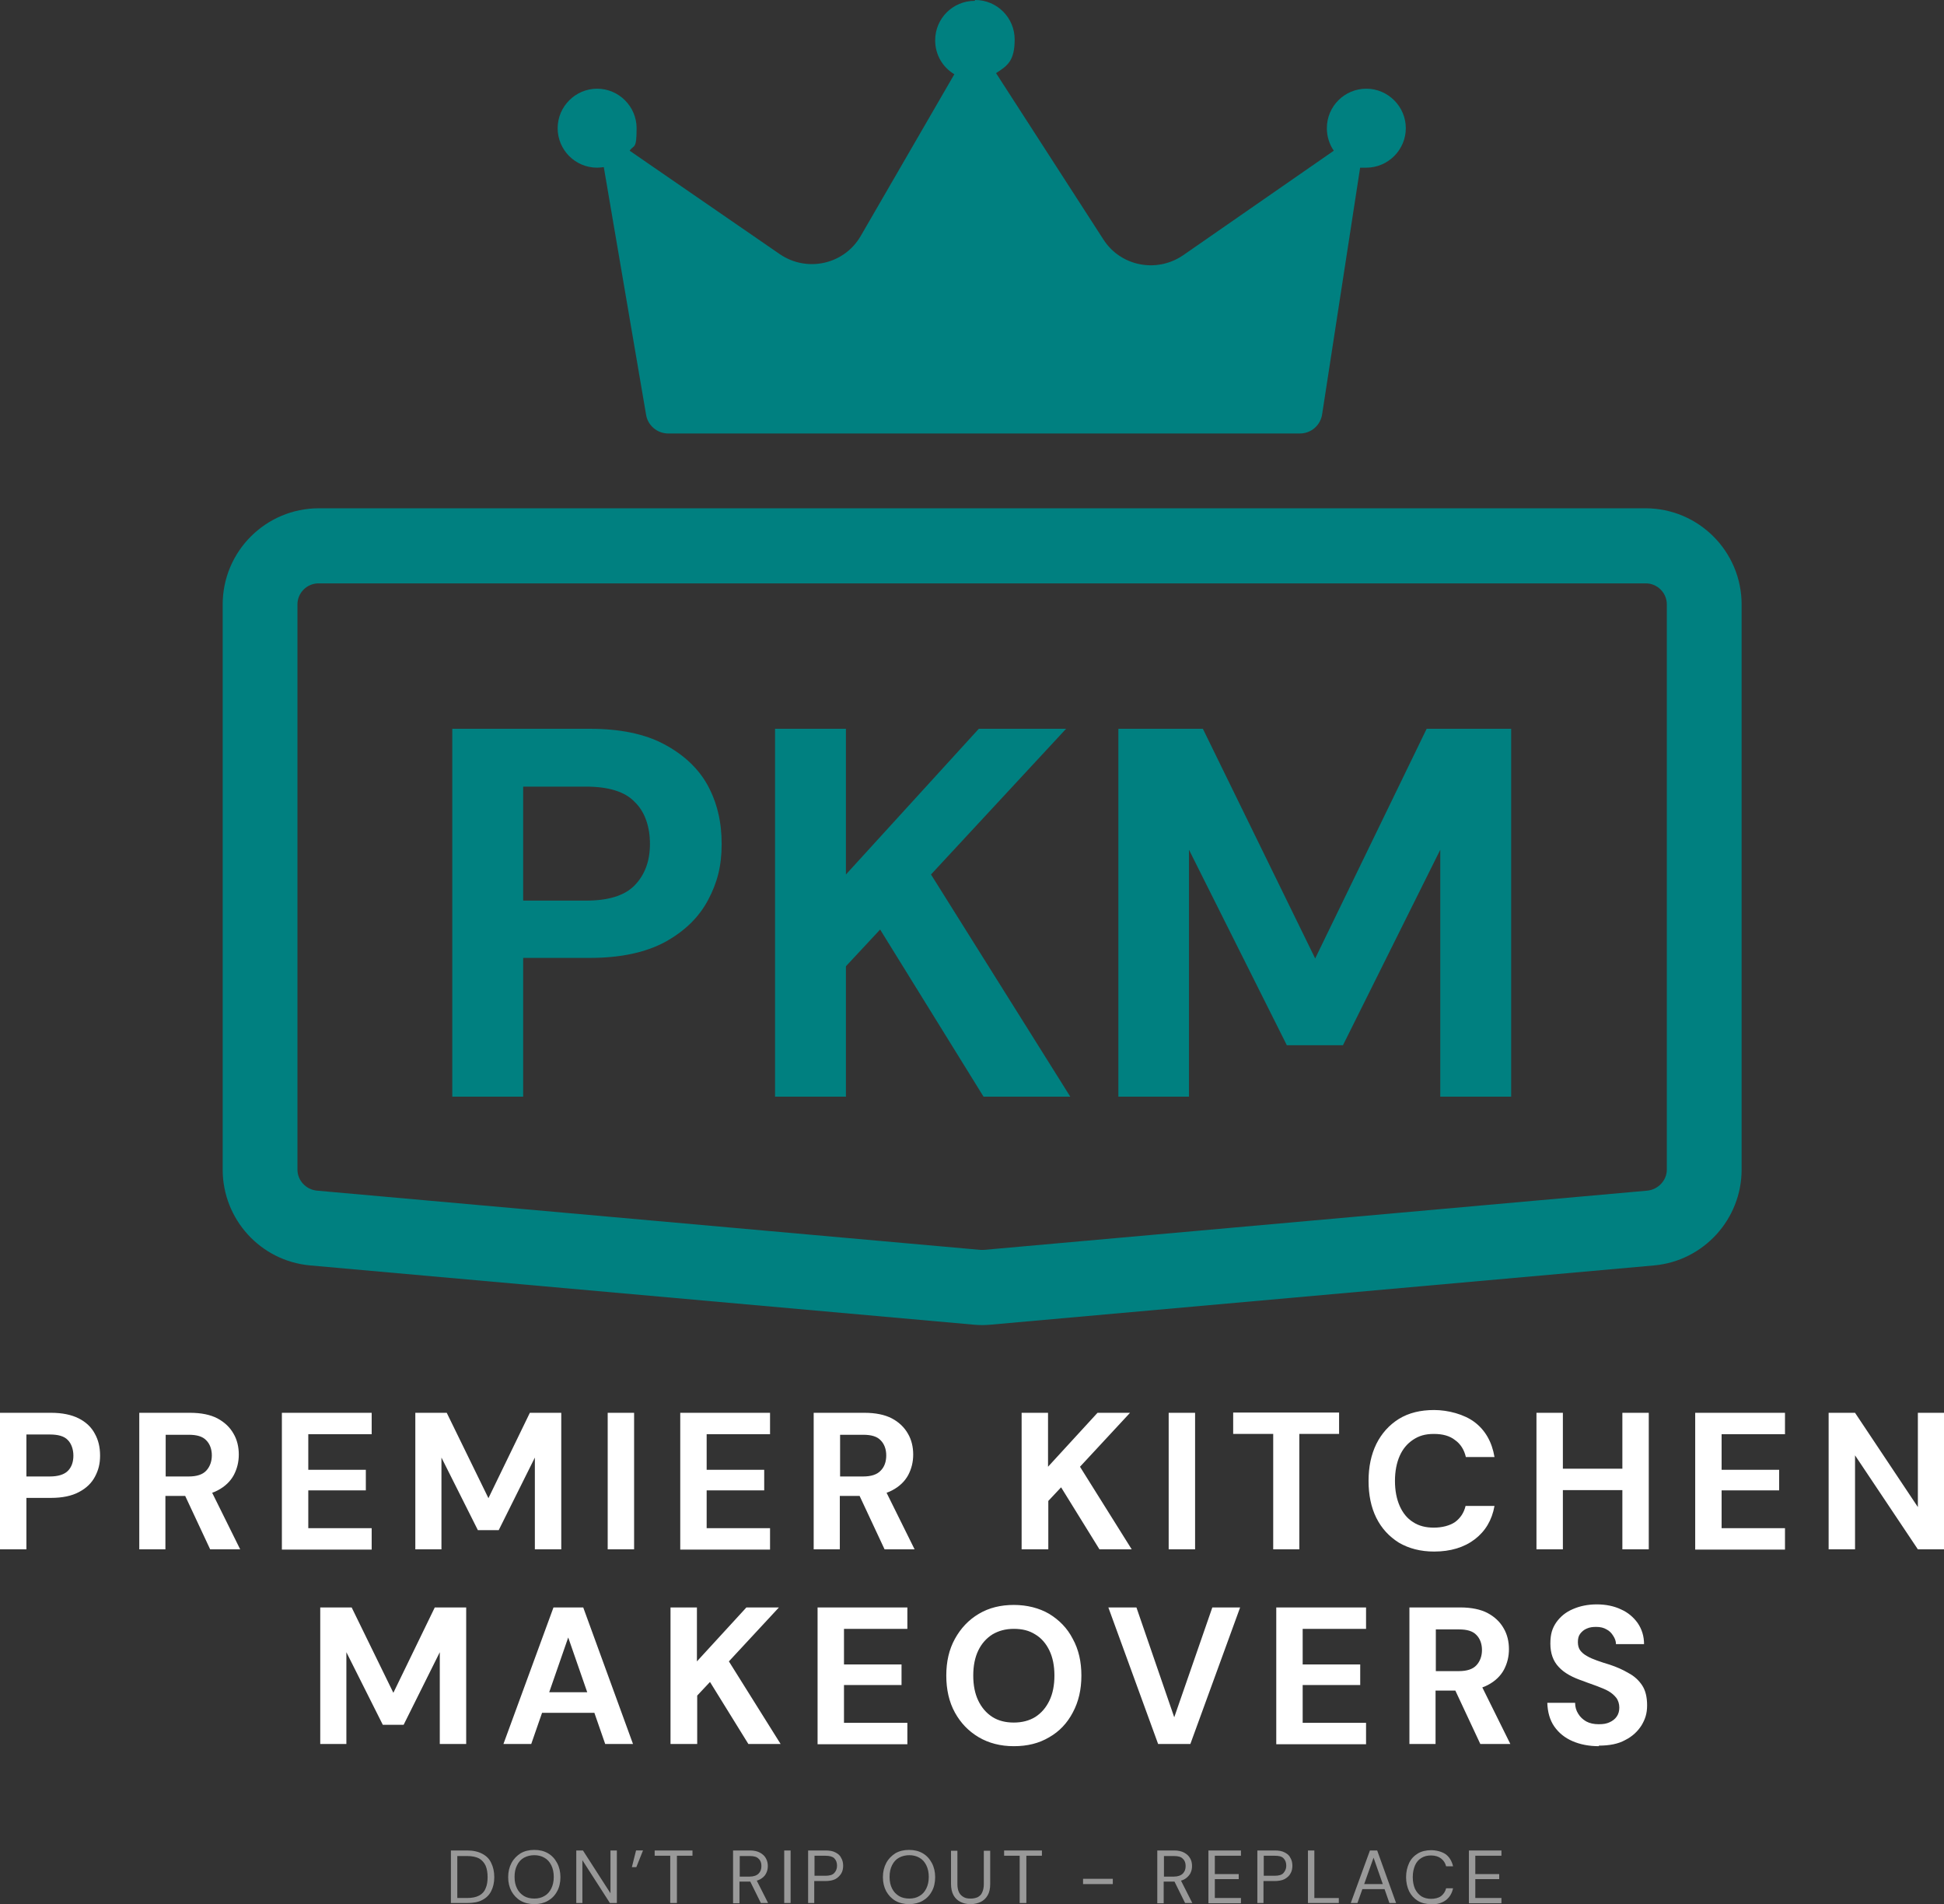 <?xml version="1.0" encoding="UTF-8"?>
<svg xmlns="http://www.w3.org/2000/svg" id="Layer_1" version="1.1" viewBox="0 0 699.3 684.8">
  <rect x="0" y="0" width="699.3" height="684.8" fill="#333333" stroke="none"/>
  <defs>
    <style>
      .st0, .st1 {
        fill: #fff;
      }

      .st1 {
        isolation: isolate;
        opacity: .5;
      }

      .st2 {
        fill-rule: evenodd;
      }

      .st2, .st3 {
        fill: teal;
      }
    </style>
  </defs>
  <path class="st0" d="M0,557.2v-49.1h18.4c4,0,7.3.7,9.9,2s4.6,3.2,5.8,5.5c1.3,2.3,1.9,4.9,1.9,7.9s-.6,5.2-1.8,7.5c-1.2,2.3-3.1,4.2-5.8,5.6-2.6,1.4-6,2.1-10,2.1h-8.9v18.5H0ZM9.5,531h8.4c3,0,5.2-.7,6.5-2,1.4-1.4,2-3.3,2-5.5s-.7-4.3-2-5.6c-1.3-1.4-3.5-2-6.5-2h-8.4v15.2ZM50.1,557.2v-49.1h18.3c4,0,7.3.7,9.8,2,2.6,1.4,4.5,3.2,5.8,5.5,1.3,2.2,1.9,4.8,1.9,7.5s-.6,5.1-1.8,7.4c-1.2,2.2-3.1,4.1-5.8,5.5-2.6,1.4-5.9,2-10,2h-8.8v19.2h-9.5ZM75.6,557.2l-10.1-21.6h10.2l10.7,21.6h-10.8ZM59.6,531h8.3c2.9,0,5-.7,6.3-2.1s2-3.3,2-5.5-.7-4.1-2-5.4c-1.3-1.4-3.4-2-6.3-2h-8.3v15.1ZM101.4,557.2v-49.1h32.3v7.7h-22.8v12.8h20.7v7.4h-20.7v13.6h22.8v7.7h-32.3ZM149.4,557.2v-49.1h11.3l15,30.7,14.9-30.7h11.3v49.1h-9.5v-33l-13,26.1h-7.5l-13.1-26.1v33h-9.5ZM218.6,557.2v-49.1h9.5v49.1h-9.5ZM244.7,557.2v-49.1h32.3v7.7h-22.8v12.8h20.7v7.4h-20.7v13.6h22.8v7.7h-32.3ZM292.7,557.2v-49.1h18.3c4,0,7.3.7,9.8,2s4.5,3.2,5.8,5.5c1.3,2.2,1.9,4.8,1.9,7.5s-.6,5.1-1.8,7.4c-1.2,2.2-3.1,4.1-5.8,5.5-2.6,1.4-5.9,2-10,2h-8.8v19.2h-9.5ZM318.2,557.2l-10.1-21.6h10.2l10.7,21.6h-10.8ZM302.2,531h8.3c2.9,0,5-.7,6.3-2.1,1.4-1.4,2-3.3,2-5.5s-.7-4.1-2-5.4c-1.3-1.4-3.4-2-6.3-2h-8.3v15.1ZM367.5,557.2v-49.1h9.5v19.4l17.8-19.4h11.7l-18,19.4,18.6,29.7h-11.6l-13.8-22.3-4.6,4.9v17.4h-9.5ZM420.4,557.2v-49.1h9.5v49.1h-9.5ZM458,557.2v-41.5h-14.4v-7.7h38.1v7.7h-14.3v41.5h-9.4ZM515.9,558c-4.9,0-9.1-1.1-12.7-3.2-3.5-2.2-6.2-5.1-8.1-8.9-1.9-3.8-2.8-8.3-2.8-13.3s.9-9.4,2.8-13.3c1.9-3.8,4.6-6.8,8.1-9,3.6-2.2,7.8-3.2,12.7-3.2s10.8,1.5,14.6,4.4c3.8,2.9,6.2,7.1,7.1,12.5h-10.3c-.6-2.6-1.9-4.7-3.9-6.1-1.9-1.5-4.4-2.2-7.6-2.2s-5.4.7-7.5,2.1c-2.1,1.4-3.7,3.3-4.8,5.8-1.1,2.5-1.7,5.5-1.7,9s.6,6.5,1.7,9c1.1,2.5,2.7,4.5,4.8,5.8,2.1,1.4,4.6,2,7.5,2s5.7-.7,7.6-2c1.9-1.4,3.2-3.3,3.8-5.8h10.4c-.9,5.1-3.3,9.1-7.1,12s-8.7,4.4-14.6,4.4ZM583.6,557.2v-49.1h9.5v49.1h-9.5ZM552.7,557.2v-49.1h9.5v49.1h-9.5ZM560.8,535.9v-7.7h24.4v7.7h-24.4ZM609.8,557.2v-49.1h32.3v7.7h-22.8v12.8h20.7v7.4h-20.7v13.6h22.8v7.7h-32.3ZM657.8,557.2v-49.1h9.5l22.6,33.9v-33.9h9.5v49.1h-9.5l-22.6-33.8v33.8h-9.5ZM115.2,627.2v-49.1h11.3l15,30.7,14.9-30.7h11.3v49.1h-9.5v-33l-13,26.1h-7.5l-13.1-26.1v33h-9.5ZM181.1,627.2l18-49.1h10.7l17.9,49.1h-10l-13.3-38.3-13.3,38.3h-10ZM189.1,616l2.5-7.4h25l2.5,7.4h-30ZM241.2,627.2v-49.1h9.5v19.4l17.8-19.4h11.7l-18,19.4,18.6,29.7h-11.6l-13.8-22.3-4.6,4.9v17.4h-9.5ZM294.1,627.2v-49.1h32.3v7.7h-22.8v12.8h20.7v7.4h-20.7v13.6h22.8v7.7h-32.3ZM364.7,628c-4.8,0-9-1.1-12.6-3.2-3.7-2.2-6.5-5.1-8.6-8.9-2.1-3.8-3.1-8.3-3.1-13.3s1-9.4,3.1-13.2c2.1-3.8,4.9-6.8,8.6-9,3.7-2.2,7.9-3.2,12.6-3.2s9.1,1.1,12.7,3.2c3.6,2.2,6.5,5.1,8.5,9,2.1,3.8,3.1,8.2,3.1,13.2s-1,9.4-3.1,13.3c-2,3.8-4.8,6.8-8.5,8.9-3.7,2.2-7.9,3.2-12.7,3.2ZM364.7,619.5c3,0,5.6-.7,7.7-2,2.2-1.4,3.9-3.4,5.1-5.9,1.2-2.5,1.8-5.5,1.8-9s-.6-6.5-1.8-9c-1.2-2.5-2.9-4.5-5.1-5.8-2.2-1.4-4.7-2-7.7-2s-5.5.7-7.7,2c-2.2,1.4-3.9,3.3-5.1,5.8-1.2,2.5-1.8,5.5-1.8,9s.6,6.5,1.8,9c1.2,2.5,2.9,4.5,5.1,5.9,2.2,1.4,4.8,2,7.7,2ZM416.6,627.2l-17.9-49.1h10.1l13.6,39.5,13.7-39.5h10l-17.9,49.1h-11.7ZM459.1,627.2v-49.1h32.3v7.7h-22.8v12.8h20.7v7.4h-20.7v13.6h22.8v7.7h-32.3ZM507,627.2v-49.1h18.3c4,0,7.3.7,9.8,2,2.6,1.4,4.5,3.2,5.8,5.5,1.3,2.2,1.9,4.8,1.9,7.5s-.6,5.1-1.8,7.4c-1.2,2.2-3.1,4.1-5.8,5.5-2.6,1.4-5.9,2-10,2h-8.8v19.2h-9.5ZM532.5,627.2l-10.1-21.6h10.2l10.7,21.6h-10.8ZM516.5,601h8.3c2.9,0,5-.7,6.3-2.1s2-3.3,2-5.5-.7-4.1-2-5.4c-1.3-1.4-3.4-2-6.3-2h-8.3v15.1ZM575.2,628c-3.6,0-6.7-.6-9.5-1.8-2.8-1.2-5-3-6.6-5.3-1.6-2.3-2.4-5.2-2.5-8.5h10c0,1.5.4,2.8,1.1,3.9.7,1.2,1.7,2.1,2.9,2.8,1.3.7,2.8,1,4.5,1s2.8-.2,3.9-.7c1.1-.5,2-1.2,2.6-2.1.6-.9.9-1.9.9-3.2s-.4-2.6-1.1-3.5c-.7-.9-1.6-1.7-2.8-2.4-1.2-.7-2.6-1.2-4.1-1.8-1.5-.6-3.2-1.1-4.9-1.8-3.9-1.3-6.9-2.9-8.9-5.1-2-2.1-3-4.9-3-8.4s.7-5.5,2.1-7.6c1.5-2.1,3.4-3.7,6-4.8,2.5-1.1,5.4-1.7,8.6-1.7s6.2.6,8.7,1.8c2.5,1.1,4.5,2.8,6,4.9,1.5,2.2,2.3,4.7,2.3,7.6h-10.1c0-1.1-.4-2.1-1-3-.6-1-1.4-1.8-2.4-2.3-1-.6-2.2-.9-3.7-.9-1.2,0-2.3.1-3.4.6-1,.4-1.8,1.1-2.4,1.9-.6.8-.8,1.8-.8,3s.3,2.2.8,2.9c.6.8,1.4,1.5,2.5,2.1,1,.6,2.2,1.1,3.6,1.6,1.4.5,2.9,1,4.6,1.5,2.4.8,4.7,1.8,6.7,3,2.1,1.1,3.7,2.6,4.9,4.4,1.2,1.8,1.8,4.2,1.8,7.2s-.7,5-2,7.2c-1.4,2.2-3.3,4-5.9,5.3-2.5,1.4-5.7,2-9.5,2Z"></path>
  <path class="st1" d="M162.2,684.4v-18.9h5.8c2.2,0,4,.4,5.5,1.2,1.5.8,2.5,1.8,3.2,3.3.7,1.4,1.1,3.1,1.1,5.1s-.4,3.6-1.1,5c-.7,1.4-1.8,2.5-3.2,3.2-1.4.8-3.3,1.1-5.5,1.1h-5.8ZM164.5,682.6h3.5c1.8,0,3.3-.3,4.4-.9,1.1-.6,1.9-1.5,2.3-2.6.5-1.1.7-2.5.7-4s-.2-2.9-.7-4.1c-.5-1.1-1.3-2-2.3-2.6-1.1-.6-2.6-.9-4.4-.9h-3.5v15.1ZM192.2,684.8c-1.8,0-3.5-.4-4.9-1.2-1.4-.8-2.5-2-3.3-3.4-.8-1.5-1.2-3.2-1.2-5.1s.4-3.6,1.2-5.1c.8-1.5,1.9-2.6,3.3-3.5,1.4-.8,3-1.2,4.9-1.2s3.5.4,4.9,1.2,2.5,2,3.3,3.5c.8,1.5,1.2,3.2,1.2,5.1s-.4,3.7-1.2,5.1c-.8,1.5-1.9,2.6-3.3,3.4-1.4.8-3,1.2-4.9,1.2ZM192.2,682.8c1.4,0,2.6-.3,3.6-.9,1.1-.6,1.9-1.5,2.5-2.7.6-1.2.9-2.6.9-4.2s-.3-3-.9-4.2c-.6-1.2-1.4-2.1-2.5-2.7-1-.6-2.3-.9-3.6-.9s-2.6.3-3.7.9-1.9,1.5-2.5,2.7c-.6,1.2-.9,2.5-.9,4.2s.3,3,.9,4.2c.6,1.2,1.4,2,2.5,2.7,1,.6,2.3.9,3.7.9ZM207.3,684.4v-18.9h2.4l9.9,15.4h0v-15.4h2.3v18.9h-2.5l-9.9-15.4v15.4h-2.3ZM231.3,665.5l-2.4,6h-1.6l1.5-6h2.5ZM241.1,684.4v-17h-5.6v-1.9h13.6v1.9h-5.6v17h-2.3ZM263.7,684.4v-18.9h6.1c1.5,0,2.7.3,3.6.8.9.5,1.6,1.1,2.1,2s.7,1.8.7,2.8-.2,1.9-.7,2.8c-.4.8-1.2,1.5-2.1,2-1,.5-2.2.8-3.7.8h-3.7v7.8h-2.3ZM273.7,684.4l-4.2-8.5h2.5l4.3,8.5h-2.7ZM266,674.9h3.7c1.4,0,2.5-.4,3.2-1.1.7-.7,1-1.6,1-2.7s-.3-2-1-2.6c-.6-.7-1.7-1-3.2-1h-3.6v7.4ZM282.1,684.4v-18.9h2.3v18.9h-2.3ZM290.7,684.4v-18.9h6.2c1.5,0,2.7.2,3.6.7,1,.5,1.7,1.1,2.1,2,.5.8.7,1.8.7,2.8s-.2,2-.7,2.8-1.2,1.5-2.1,2c-1,.5-2.2.7-3.7.7h-3.9v7.9h-2.3ZM293,674.6h3.9c1.5,0,2.6-.3,3.2-1,.6-.6,1-1.5,1-2.6s-.3-2-1-2.7c-.6-.6-1.7-.9-3.2-.9h-3.9v7.2ZM327,684.8c-1.8,0-3.5-.4-4.9-1.2-1.4-.8-2.5-2-3.3-3.4-.8-1.5-1.2-3.2-1.2-5.1s.4-3.6,1.2-5.1c.8-1.5,1.9-2.6,3.3-3.5,1.4-.8,3-1.2,4.9-1.2s3.5.4,4.9,1.2,2.5,2,3.3,3.5c.8,1.5,1.2,3.2,1.2,5.1s-.4,3.7-1.2,5.1c-.8,1.5-1.9,2.6-3.3,3.4-1.4.8-3,1.2-4.9,1.2ZM327.1,682.8c1.4,0,2.6-.3,3.6-.9,1.1-.6,1.9-1.5,2.5-2.7.6-1.2.9-2.6.9-4.2s-.3-3-.9-4.2c-.6-1.2-1.4-2.1-2.5-2.7-1-.6-2.3-.9-3.6-.9s-2.6.3-3.7.9-1.9,1.5-2.5,2.7c-.6,1.2-.9,2.5-.9,4.2s.3,3,.9,4.2c.6,1.2,1.4,2,2.5,2.7,1,.6,2.3.9,3.7.9ZM349,684.8c-1.3,0-2.5-.3-3.5-.8-1-.5-1.9-1.3-2.5-2.4-.6-1.1-.9-2.5-.9-4.1v-11.9h2.3v12c0,1.2.2,2.2.6,3,.4.8,1,1.3,1.7,1.7.7.4,1.5.5,2.5.5s1.8-.2,2.5-.5c.7-.4,1.3-.9,1.6-1.7.4-.8.6-1.8.6-3v-12h2.3v11.9c0,1.7-.3,3.1-.9,4.1-.6,1.1-1.5,1.9-2.5,2.4-1.1.5-2.2.8-3.6.8ZM366.8,684.4v-17h-5.6v-1.9h13.6v1.9h-5.6v17h-2.3ZM389.6,677.6v-1.9h10.7v1.9h-10.7ZM416.3,684.4v-18.9h6.1c1.5,0,2.7.3,3.6.8.9.5,1.6,1.1,2.1,2,.5.8.7,1.8.7,2.8s-.2,1.9-.7,2.8c-.5.8-1.2,1.5-2.1,2-1,.5-2.2.8-3.7.8h-3.7v7.8h-2.3ZM426.3,684.4l-4.2-8.5h2.5l4.3,8.5h-2.7ZM418.6,674.9h3.7c1.4,0,2.5-.4,3.2-1.1.7-.7,1-1.6,1-2.7s-.3-2-1-2.6c-.6-.7-1.7-1-3.2-1h-3.6v7.4ZM434.7,684.4v-18.9h11.7v1.9h-9.4v6.6h8.6v1.8h-8.6v6.8h9.4v1.9h-11.7ZM452.3,684.4v-18.9h6.2c1.5,0,2.7.2,3.6.7,1,.5,1.7,1.1,2.1,2,.5.8.7,1.8.7,2.8s-.2,2-.7,2.8c-.4.8-1.2,1.5-2.1,2-1,.5-2.2.7-3.7.7h-3.9v7.9h-2.3ZM454.6,674.6h3.9c1.5,0,2.6-.3,3.2-1s1-1.5,1-2.6-.3-2-1-2.7-1.7-.9-3.2-.9h-3.9v7.2ZM470.5,684.4v-18.9h2.3v17.1h8.8v1.8h-11.1ZM485.9,684.4l6.9-18.9h2.6l6.8,18.9h-2.4l-5.7-16.3h0l-5.8,16.3h-2.4ZM489.1,679.4l.6-1.8h8.6l.6,1.8h-9.9ZM514.8,684.8c-1.9,0-3.5-.4-4.8-1.2-1.3-.8-2.4-2-3.1-3.4-.7-1.5-1.1-3.2-1.1-5.1s.4-3.6,1.1-5.1c.7-1.5,1.8-2.6,3.1-3.4,1.3-.8,3-1.2,4.8-1.2s3.9.5,5.3,1.5c1.3,1,2.2,2.5,2.6,4.3h-2.5c-.3-1.2-.9-2.1-1.8-2.8-.9-.7-2.1-1.1-3.6-1.1s-2.5.3-3.5.9c-1,.6-1.8,1.5-2.3,2.7-.5,1.2-.8,2.5-.8,4.2s.3,3,.8,4.2c.6,1.2,1.3,2,2.3,2.7,1,.6,2.2.9,3.5.9s2.7-.3,3.6-1c.9-.7,1.5-1.6,1.8-2.8h2.5c-.4,1.8-1.2,3.2-2.6,4.3-1.4,1-3.1,1.5-5.3,1.5ZM528.4,684.4v-18.9h11.7v1.9h-9.4v6.6h8.6v1.8h-8.6v6.8h9.4v1.9h-11.7Z"></path>
  <path class="st3" d="M162.7,394.4v-132.3h49.5c10.7,0,19.6,1.8,26.6,5.5s12.3,8.6,15.7,14.7c3.4,6.2,5.1,13.2,5.1,21.2s-1.6,14-4.9,20.2-8.4,11.2-15.5,15.1c-7.1,3.8-16.1,5.7-27,5.7h-24v49.9h-25.5ZM188.2,323.9h22.5c8.2,0,14-1.8,17.6-5.5,3.7-3.8,5.5-8.8,5.5-14.9s-1.8-11.6-5.5-15.1c-3.5-3.7-9.4-5.5-17.6-5.5h-22.5v41ZM278.8,394.4v-132.3h25.5v52.4l47.8-52.4h31.4l-48.6,52.4,50.1,79.9h-31.2l-37.2-60.1-12.3,13.2v46.9h-25.5ZM402.3,394.4v-132.3h30.4l40.4,82.6,40.1-82.6h30.4v132.3h-25.5v-88.8l-35,70.3h-20.2l-35.2-70.3v88.8h-25.5Z"></path>
  <path class="st2" d="M591.9,182.8c19.1,0,34.6,15.5,34.6,34.6v203.2c0,17.9-13.7,32.9-31.5,34.5l-238.6,21.3c-2.1.2-4.1.2-6.2,0l-238.6-21.3c-17.9-1.6-31.5-16.6-31.5-34.5v-203.2c0-19.1,15.5-34.6,34.6-34.6h477.2ZM114.6,209.8c-4.2,0-7.6,3.4-7.6,7.6v203.2c0,3.9,3,7.2,7,7.6l238.6,21.3c.5,0,.9,0,1.4,0l238.6-21.3c3.9-.4,7-3.7,7-7.6v-203.2c0-4.2-3.4-7.6-7.6-7.6H114.6Z"></path>
  <path class="st3" d="M350.8,0c7.9,0,14.2,6.4,14.2,14.2s-2.7,9.5-6.7,12.1l38.6,59.8c6.2,9.7,19.2,12.2,28.7,5.7l54.2-37.6c-1.6-2.3-2.5-5.1-2.5-8.1,0-7.9,6.4-14.2,14.2-14.2s14.2,6.4,14.2,14.2-6.4,14.2-14.2,14.2-1.5,0-2.2-.2l-13.7,88.9c-.6,4-4,6.9-8,6.9h-227.2c-4,0-7.4-2.9-8-6.8l-15.2-89c-.8.1-1.6.2-2.4.2-7.9,0-14.2-6.4-14.2-14.2s6.4-14.2,14.2-14.2,14.2,6.4,14.2,14.2-.9,5.8-2.5,8.1l54,37.2c9.8,6.7,23.2,3.7,29.1-6.5l33.7-58.2c-4.2-2.5-6.9-7-6.9-12.2,0-7.9,6.4-14.2,14.2-14.2Z"></path>
</svg>
